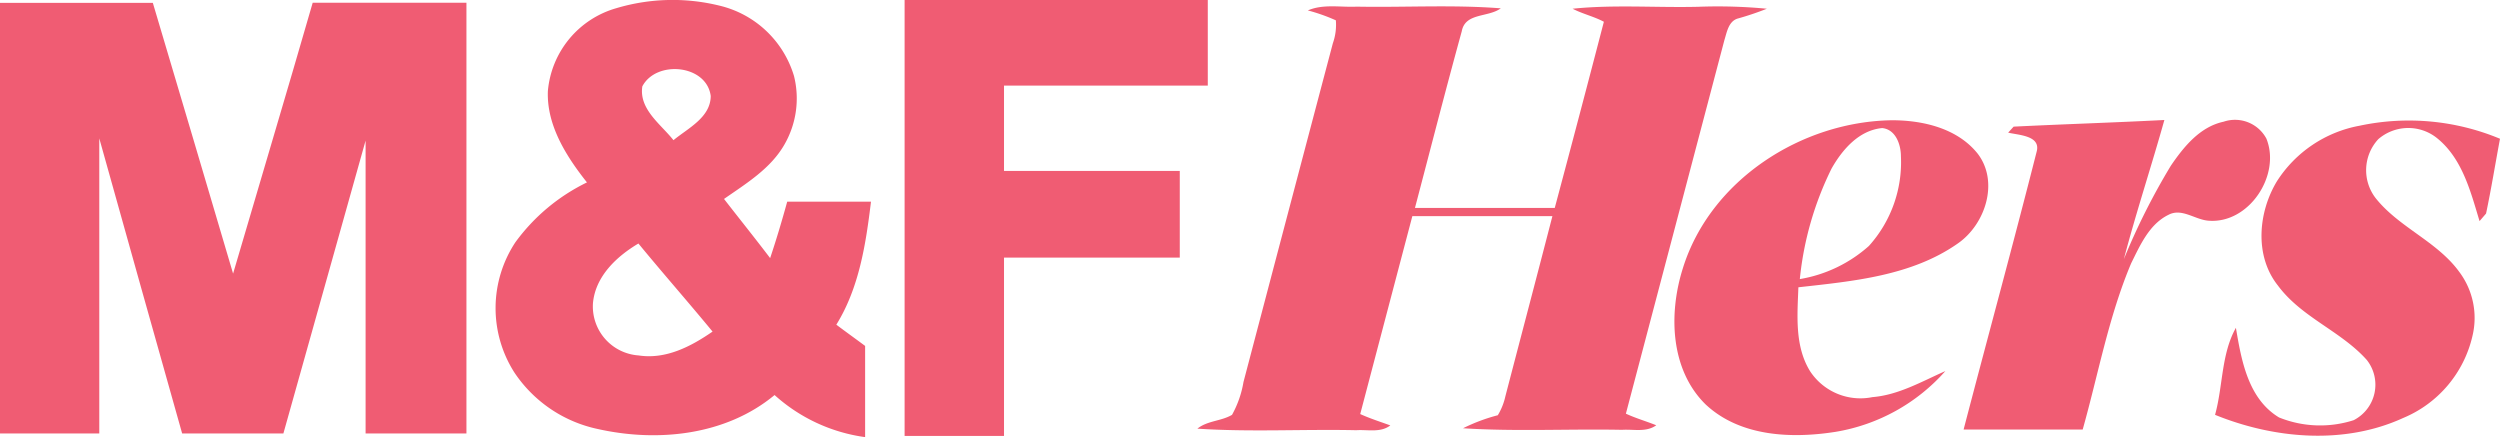 <svg xmlns="http://www.w3.org/2000/svg" viewBox="0 0 191.88 33.55"><defs><style>.cls-1{fill:#f05c73;}</style></defs><title>Asset 1</title><g id="Layer_2" data-name="Layer 2"><g id="Layer_1-2" data-name="Layer 1"><path class="cls-1" d="M47.3.63a15.06,15.06,0,0,1,7.91-.2,7.87,7.87,0,0,1,5.73,5.4,7.09,7.09,0,0,1-.72,5.24c-1.06,1.87-2.93,3-4.65,4.2,1.18,1.52,2.37,3,3.54,4.54.48-1.43.91-2.88,1.31-4.33,2.14,0,4.29,0,6.43,0-.39,3.24-.91,6.62-2.66,9.44.73.55,1.47,1.08,2.21,1.63,0,2.33,0,4.67,0,7a13,13,0,0,1-6.95-3.23c-3.75,3.11-9,3.64-13.6,2.6a10.24,10.24,0,0,1-6.37-4.33,9.17,9.17,0,0,1,.08-10A14.8,14.8,0,0,1,45.05,14c-1.59-2-3.1-4.39-3-7A7.27,7.27,0,0,1,47.3.63m2,6c-.27,1.76,1.43,2.91,2.39,4.13,1.11-.92,2.85-1.74,2.86-3.39-.31-2.42-4.18-2.78-5.25-.74M45.51,23.28a3.77,3.77,0,0,0,3.5,4c2.08.32,4-.67,5.68-1.83C52.83,23.19,50.9,21,49,18.69,47.33,19.68,45.69,21.21,45.51,23.28Z"/><path class="cls-1" d="M69.43,0H92.7V6.57H77.06v6.55H90.55v6.65H77.06V33.46H69.43Z"/><path class="cls-1" d="M0,.22H11.73Q14.82,10.6,17.89,21C19.92,14.07,22,7.15,24,.21h11.8V33.27H28.06q0-11.25,0-22.48c-2.09,7.49-4.22,15-6.31,22.48-2.59,0-5.18,0-7.77,0-2.14-7.55-4.24-15.1-6.36-22.65q0,11.33,0,22.65H0Z"/><path class="cls-1" d="M100.38.8c1.18-.51,2.5-.23,3.75-.29,3.68.07,7.38-.16,11.06.13-1,.72-2.73.32-3,1.77-1.24,4.5-2.39,9-3.59,13.55h10.73q1.91-7.14,3.77-14.29c-.77-.41-1.63-.6-2.4-1,3.2-.33,6.44-.07,9.66-.15a40,40,0,0,1,5.25.15,22.21,22.21,0,0,1-2.26.76c-.69.23-.81,1.05-1,1.65q-3.78,14.34-7.56,28.67c.75.35,1.56.58,2.33.89-.77.56-1.75.29-2.62.35-4.07-.08-8.15.14-12.21-.12a13.66,13.66,0,0,1,2.67-1,4.79,4.79,0,0,0,.58-1.45c1.2-4.61,2.42-9.22,3.61-13.83-3.58,0-7.16,0-10.75,0q-2,7.59-4,15.19c.75.34,1.53.59,2.31.87-.75.58-1.74.31-2.61.37-4.06-.09-8.14.15-12.2-.12.78-.62,1.83-.57,2.66-1.06a7.87,7.87,0,0,0,.88-2.52q3.42-13,6.86-26a4.24,4.24,0,0,0,.23-1.76A14,14,0,0,0,100.38.8Z"/><path class="cls-1" d="M129.16,20.6c2.1-6.78,9.11-11.28,16.06-11.37,2.36,0,5,.61,6.56,2.55,1.67,2.16.61,5.42-1.49,6.89-3.56,2.51-8.06,2.91-12.26,3.38-.08,2.16-.29,4.51.89,6.43a4.62,4.62,0,0,0,4.79,2c2-.16,3.79-1.2,5.6-2a14.39,14.39,0,0,1-8.4,4.66c-3.4.54-7.35.38-10-2.1-2.73-2.68-2.84-7-1.75-10.44m11.42-7.67a24.66,24.66,0,0,0-2.44,8.49,10.59,10.59,0,0,0,5.3-2.54A9.6,9.6,0,0,0,145.9,12c0-.9-.4-2.07-1.44-2.17C142.68,10,141.41,11.47,140.58,12.93Z"/><path class="cls-1" d="M154.55,9.72c3.85-.19,7.71-.31,11.57-.51-1,3.57-2.17,7.1-3.11,10.68a51.55,51.55,0,0,1,3.6-7.16c1-1.47,2.24-3,4.06-3.39a2.73,2.73,0,0,1,3.28,1.3c1.13,2.8-1.33,6.54-4.43,6.3-1.05-.07-2.06-1-3.09-.45-1.47.72-2.17,2.33-2.86,3.72-1.73,4.1-2.52,8.5-3.72,12.76-3,0-6.09,0-9.14,0,1.86-7.13,3.81-14.24,5.62-21.38.28-1.19-1.42-1.22-2.2-1.41Z"/><path class="cls-1" d="M181.1,9.65a18.18,18.18,0,0,1,10.78,1c-.36,1.92-.67,3.84-1.07,5.74l-.5.58c-.69-2.28-1.33-4.83-3.29-6.39a3.52,3.52,0,0,0-4.48.1,3.51,3.51,0,0,0-.21,4.52c1.8,2.27,4.73,3.32,6.44,5.69a5.89,5.89,0,0,1,1,4.88,9,9,0,0,1-5.32,6.31c-4.54,2.08-9.91,1.6-14.44-.24.61-2.2.47-4.67,1.6-6.68.42,2.51.94,5.45,3.31,6.88a8.42,8.42,0,0,0,5.73.21,3.06,3.06,0,0,0,1-4.63c-2-2.23-5-3.25-6.82-5.71-1.81-2.28-1.51-5.62-.07-8A9.59,9.59,0,0,1,181.1,9.65Z"/></g></g></svg>